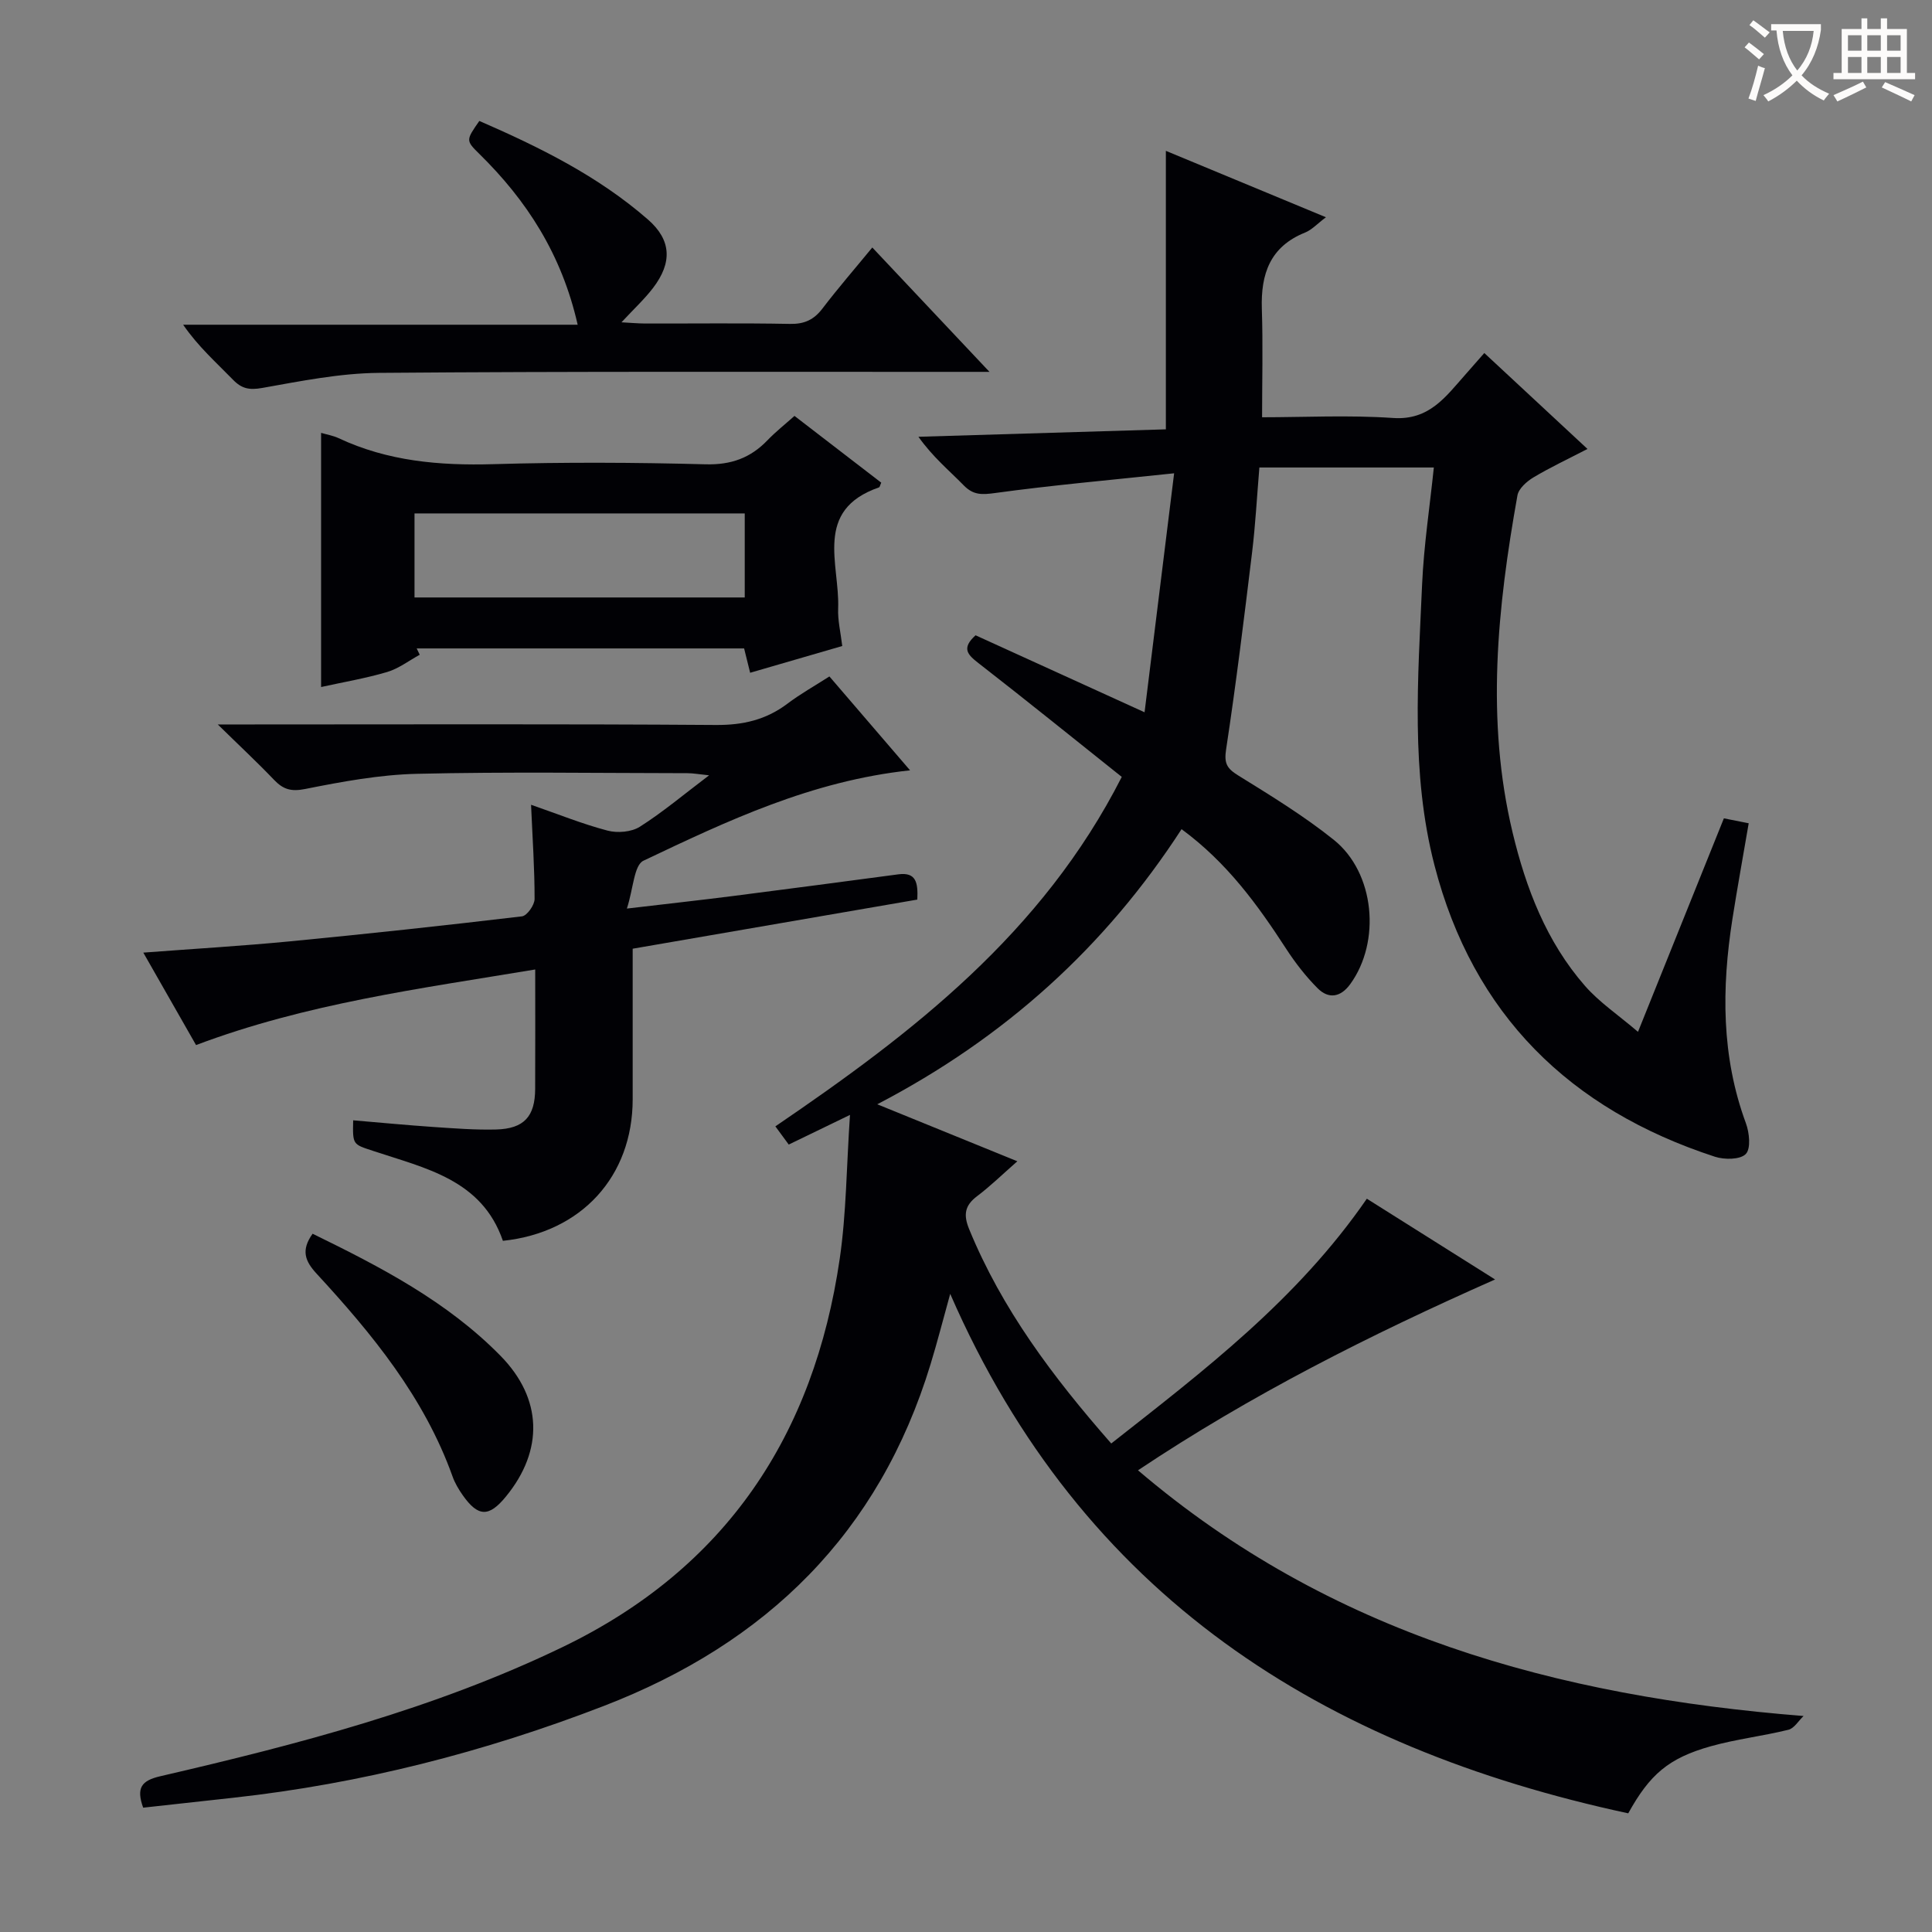 <svg enable-background="new 0 0 400 400" viewBox="0 0 400 400" xmlns="http://www.w3.org/2000/svg"><rect x="0" y="0" width="400" height="400" fill="#808080" stroke="none"/><g fill="#010105"><path d="m175.98 230.83c-5.24 2.54-8.79 4.26-12.68 6.14-.8-1.1-1.64-2.24-2.77-3.77 28.39-19.32 55.23-39.92 71.72-72.35-9.95-7.93-19.76-15.86-29.71-23.59-2.22-1.73-3.52-3.05-.56-5.73 11.11 5.06 22.38 10.19 34.99 15.94 2.02-16.33 3.96-32.01 6.12-49.48-13.49 1.43-25.3 2.47-37.03 4.08-2.73.37-4.52.48-6.53-1.58-2.99-3.07-6.34-5.79-9.38-10.06 17.05-.51 34.09-1.03 51.23-1.54 0-19.25 0-38.13 0-57.66 10.86 4.51 21.66 8.98 33.14 13.75-1.81 1.36-2.92 2.61-4.32 3.17-7.25 2.91-9.18 8.57-8.95 15.78.25 7.61.05 15.23.05 22.46 8.72 0 17.97-.48 27.14.15 7.48.51 10.88-4.41 14.9-8.93 1.21-1.36 2.4-2.73 3.97-4.52 7.03 6.54 13.9 12.93 21.36 19.86-4.03 2.09-7.72 3.82-11.2 5.9-1.38.83-3.05 2.31-3.3 3.72-4.15 23.2-6.58 46.5-1 69.81 2.77 11.56 7.02 22.62 14.97 31.72 2.98 3.41 6.88 6.02 10.99 9.53 6.19-15.38 11.94-29.67 17.78-44.2 1.79.36 3.33.66 5.14 1.02-1.16 6.81-2.35 13.3-3.37 19.81-2.24 14.3-2.32 28.44 2.79 42.29.72 1.96 1.06 5.24-.02 6.37-1.14 1.19-4.43 1.21-6.39.57-30.04-9.79-50.09-29.43-58.07-60.35-4.94-19.13-3.41-38.69-2.56-58.13.36-8.11 1.6-16.18 2.43-24.22-11.94 0-23.82 0-36.12 0-.52 6.26-.82 11.86-1.49 17.42-1.66 13.67-3.33 27.34-5.4 40.95-.44 2.9.17 3.94 2.51 5.39 6.76 4.19 13.6 8.37 19.79 13.33 8.51 6.82 9.79 21.1 3.39 29.89-2 2.74-4.49 3.11-6.76.82-2.44-2.45-4.61-5.25-6.5-8.16-5.91-9.1-12.21-17.82-21.65-24.76-15.79 24.34-36.48 43.13-63 56.96 10.01 4.07 19.2 7.81 29 11.8-3.09 2.71-5.58 5.15-8.34 7.23-2.57 1.94-2.85 3.86-1.64 6.82 6.79 16.56 17.31 30.57 29.42 44.38 19.2-15.1 38.49-29.75 52.92-50.68 8.5 5.36 17.12 10.78 26.55 16.72-25.97 11.5-50.51 23.87-73.93 39.51 39.76 33.89 86.53 46.79 137.8 50.87-1.04.98-1.93 2.55-3.14 2.85-5.31 1.31-10.81 1.94-16.06 3.41-8.74 2.45-12.64 5.83-17.1 13.89-63.24-13.6-113.07-44.87-140.38-107.55-1.55 5.59-2.7 10.1-4.06 14.54-10.65 34.99-33.92 57.77-67.71 70.8-24.78 9.56-50.23 16.07-76.61 18.98-6.24.69-12.47 1.37-18.71 2.06-1.46-4.09-.39-5.6 3.55-6.51 28.49-6.6 56.75-13.95 83.28-26.74 33.87-16.33 52.06-43.88 57.39-80.42 1.37-9.41 1.39-19 2.12-29.76z"/><path d="m188.42 159.49c-20.39 2.18-37.84 10.46-55.2 18.71-1.96.93-2.08 5.74-3.43 9.91 8.46-1 15.3-1.75 22.13-2.62 11.36-1.45 22.72-2.96 34.08-4.47 3.71-.49 4.08 1.76 3.92 5.23-19.48 3.36-39.01 6.74-58.93 10.17v31.18c-.01 15.96-10.6 27.59-26.87 29.3-4.37-12.72-16.12-15.03-26.91-18.63-4.15-1.38-4.21-1.2-4.09-6.32 5.56.47 11.09 1 16.64 1.38 4.32.29 8.65.63 12.96.52 5.78-.16 8.06-2.69 8.08-8.42.04-7.97.01-15.93.01-24.71-23.92 3.98-47.38 7.04-70.22 15.65-3.57-6.25-7.13-12.49-10.92-19.14 10.56-.8 20.46-1.38 30.33-2.33 16.04-1.55 32.07-3.28 48.07-5.18 1.04-.12 2.61-2.34 2.61-3.59.01-6.28-.43-12.56-.73-19.51 5.58 1.93 10.62 3.98 15.84 5.35 2.05.54 4.94.3 6.68-.8 4.74-3.01 9.07-6.66 14.34-10.65-2.09-.21-3.29-.44-4.49-.44-18.67-.02-37.34-.31-55.99.13-7.74.18-15.51 1.62-23.14 3.14-2.94.59-4.57.08-6.46-1.9-3.42-3.58-7.05-6.96-11.64-11.46h6.61c32.17 0 64.33-.12 96.5.11 5.61.04 10.39-1.06 14.83-4.41 2.64-2 5.56-3.63 8.69-5.64 5.48 6.37 10.86 12.64 16.7 19.44z"/><path d="m174.38 133.75c-6.43 1.87-12.58 3.65-19.07 5.54-.44-1.78-.82-3.29-1.25-5.04-22.61 0-45.2 0-67.79 0 .21.44.42.87.63 1.31-2.24 1.22-4.35 2.86-6.74 3.57-4.43 1.31-9.01 2.08-13.68 3.11 0-17.66 0-34.99 0-52.62 1.18.35 2.47.56 3.61 1.09 10.19 4.79 20.92 5.71 32.04 5.39 14.64-.43 29.31-.36 43.95.03 5.27.14 9.27-1.3 12.8-4.96 1.71-1.78 3.66-3.32 5.61-5.06 6.16 4.74 12.07 9.29 17.96 13.82-.24.52-.29.92-.47.98-13.61 4.72-8.09 15.93-8.45 25.09-.1 2.44.51 4.9.85 7.75zm-20.19-10.05c0-5.94 0-11.64 0-17.4-22.98 0-45.56 0-68.37 0v17.4z"/><path d="m119.6 67.23c-3.32-14.62-10.55-25.73-20.36-35.37-2.83-2.78-2.77-2.84 0-6.82 12.41 5.4 24.58 11.39 34.92 20.42 4.87 4.25 5.04 8.92 1.06 14.14-1.81 2.37-4.03 4.41-6.55 7.13 1.86.1 3.37.24 4.89.25 10 .02 20-.11 29.99.08 2.98.06 4.95-.85 6.73-3.18 3.21-4.21 6.69-8.22 10.32-12.64 7.97 8.46 15.67 16.63 24.26 25.75-2.95 0-4.7 0-6.45 0-39.99.02-79.99-.12-119.98.21-8.06.07-16.15 1.7-24.13 3.12-2.66.47-4.24.18-6.07-1.71-3.47-3.57-7.21-6.86-10.31-11.38z"/><path d="m64.72 255.43c14.13 6.9 27.87 14.04 38.9 25.27 8.71 8.86 8.97 19.57 1.13 29.14-3.51 4.29-5.74 4.26-8.93-.25-.85-1.21-1.64-2.53-2.13-3.92-5.86-16.36-16.61-29.47-28.16-41.99-2.39-2.6-3.25-4.83-.81-8.25z"/></g><path d="m362.1 8.8c1.1.8 2.1 1.6 3.1 2.4l-1 1.1c-1.3-1.1-2.3-2-3-2.5zm1.9 4.8c.5.2.9.4 1.4.5-.6 2.3-1.3 4.5-1.9 6.8l-1.5-.5c.8-2.1 1.4-4.3 2-6.8zm-1-9.4c1.3.9 2.4 1.8 3.4 2.5l-1 1.1c-1.4-1.2-2.4-2.1-3.2-2.6zm3.7 2.2v-1.4h10.3v1.2c-.5 3.6-1.8 6.8-4 9.4 1.5 1.6 3.4 2.8 5.7 3.8-.3.4-.7.8-1.1 1.4-2.3-1.1-4.1-2.5-5.6-4.1-1.6 1.6-3.6 3.1-5.9 4.3-.3-.5-.7-.9-1-1.3 2.4-1.1 4.4-2.5 6-4.1-1.9-2.5-3-5.6-3.3-9.3h-1.1zm8.8 0h-6.4c.3 3.3 1.3 6 3 8.2 2-2.3 3.1-5.1 3.4-8.2z" fill="#fcfbfa"/><path d="m385.3 3.8h1.3v2.2h2.8v-2.2h1.3v2.2h4.1v9.1h1.7v1.3h-16.9v-1.3h1.7v-9.1h4.1v-2.2zm.4 13.1.7 1.2c-1.8.9-3.8 1.9-6 2.9-.2-.4-.5-.8-.8-1.3 2.3-1 4.3-1.9 6.1-2.8zm-3.1-6.4h2.8v-3.2h-2.8zm0 4.6h2.8v-3.3h-2.8zm4-4.6h2.8v-3.2h-2.8zm0 4.6h2.8v-3.3h-2.8zm3.7 1.9c2.1.9 4.1 1.8 6.1 2.7l-.7 1.3c-2.2-1.1-4.2-2-6.1-2.9zm3.2-9.7h-2.8v3.2h2.8zm-2.8 7.8h2.8v-3.3h-2.8z" fill="#fcfbfa"/></svg>
